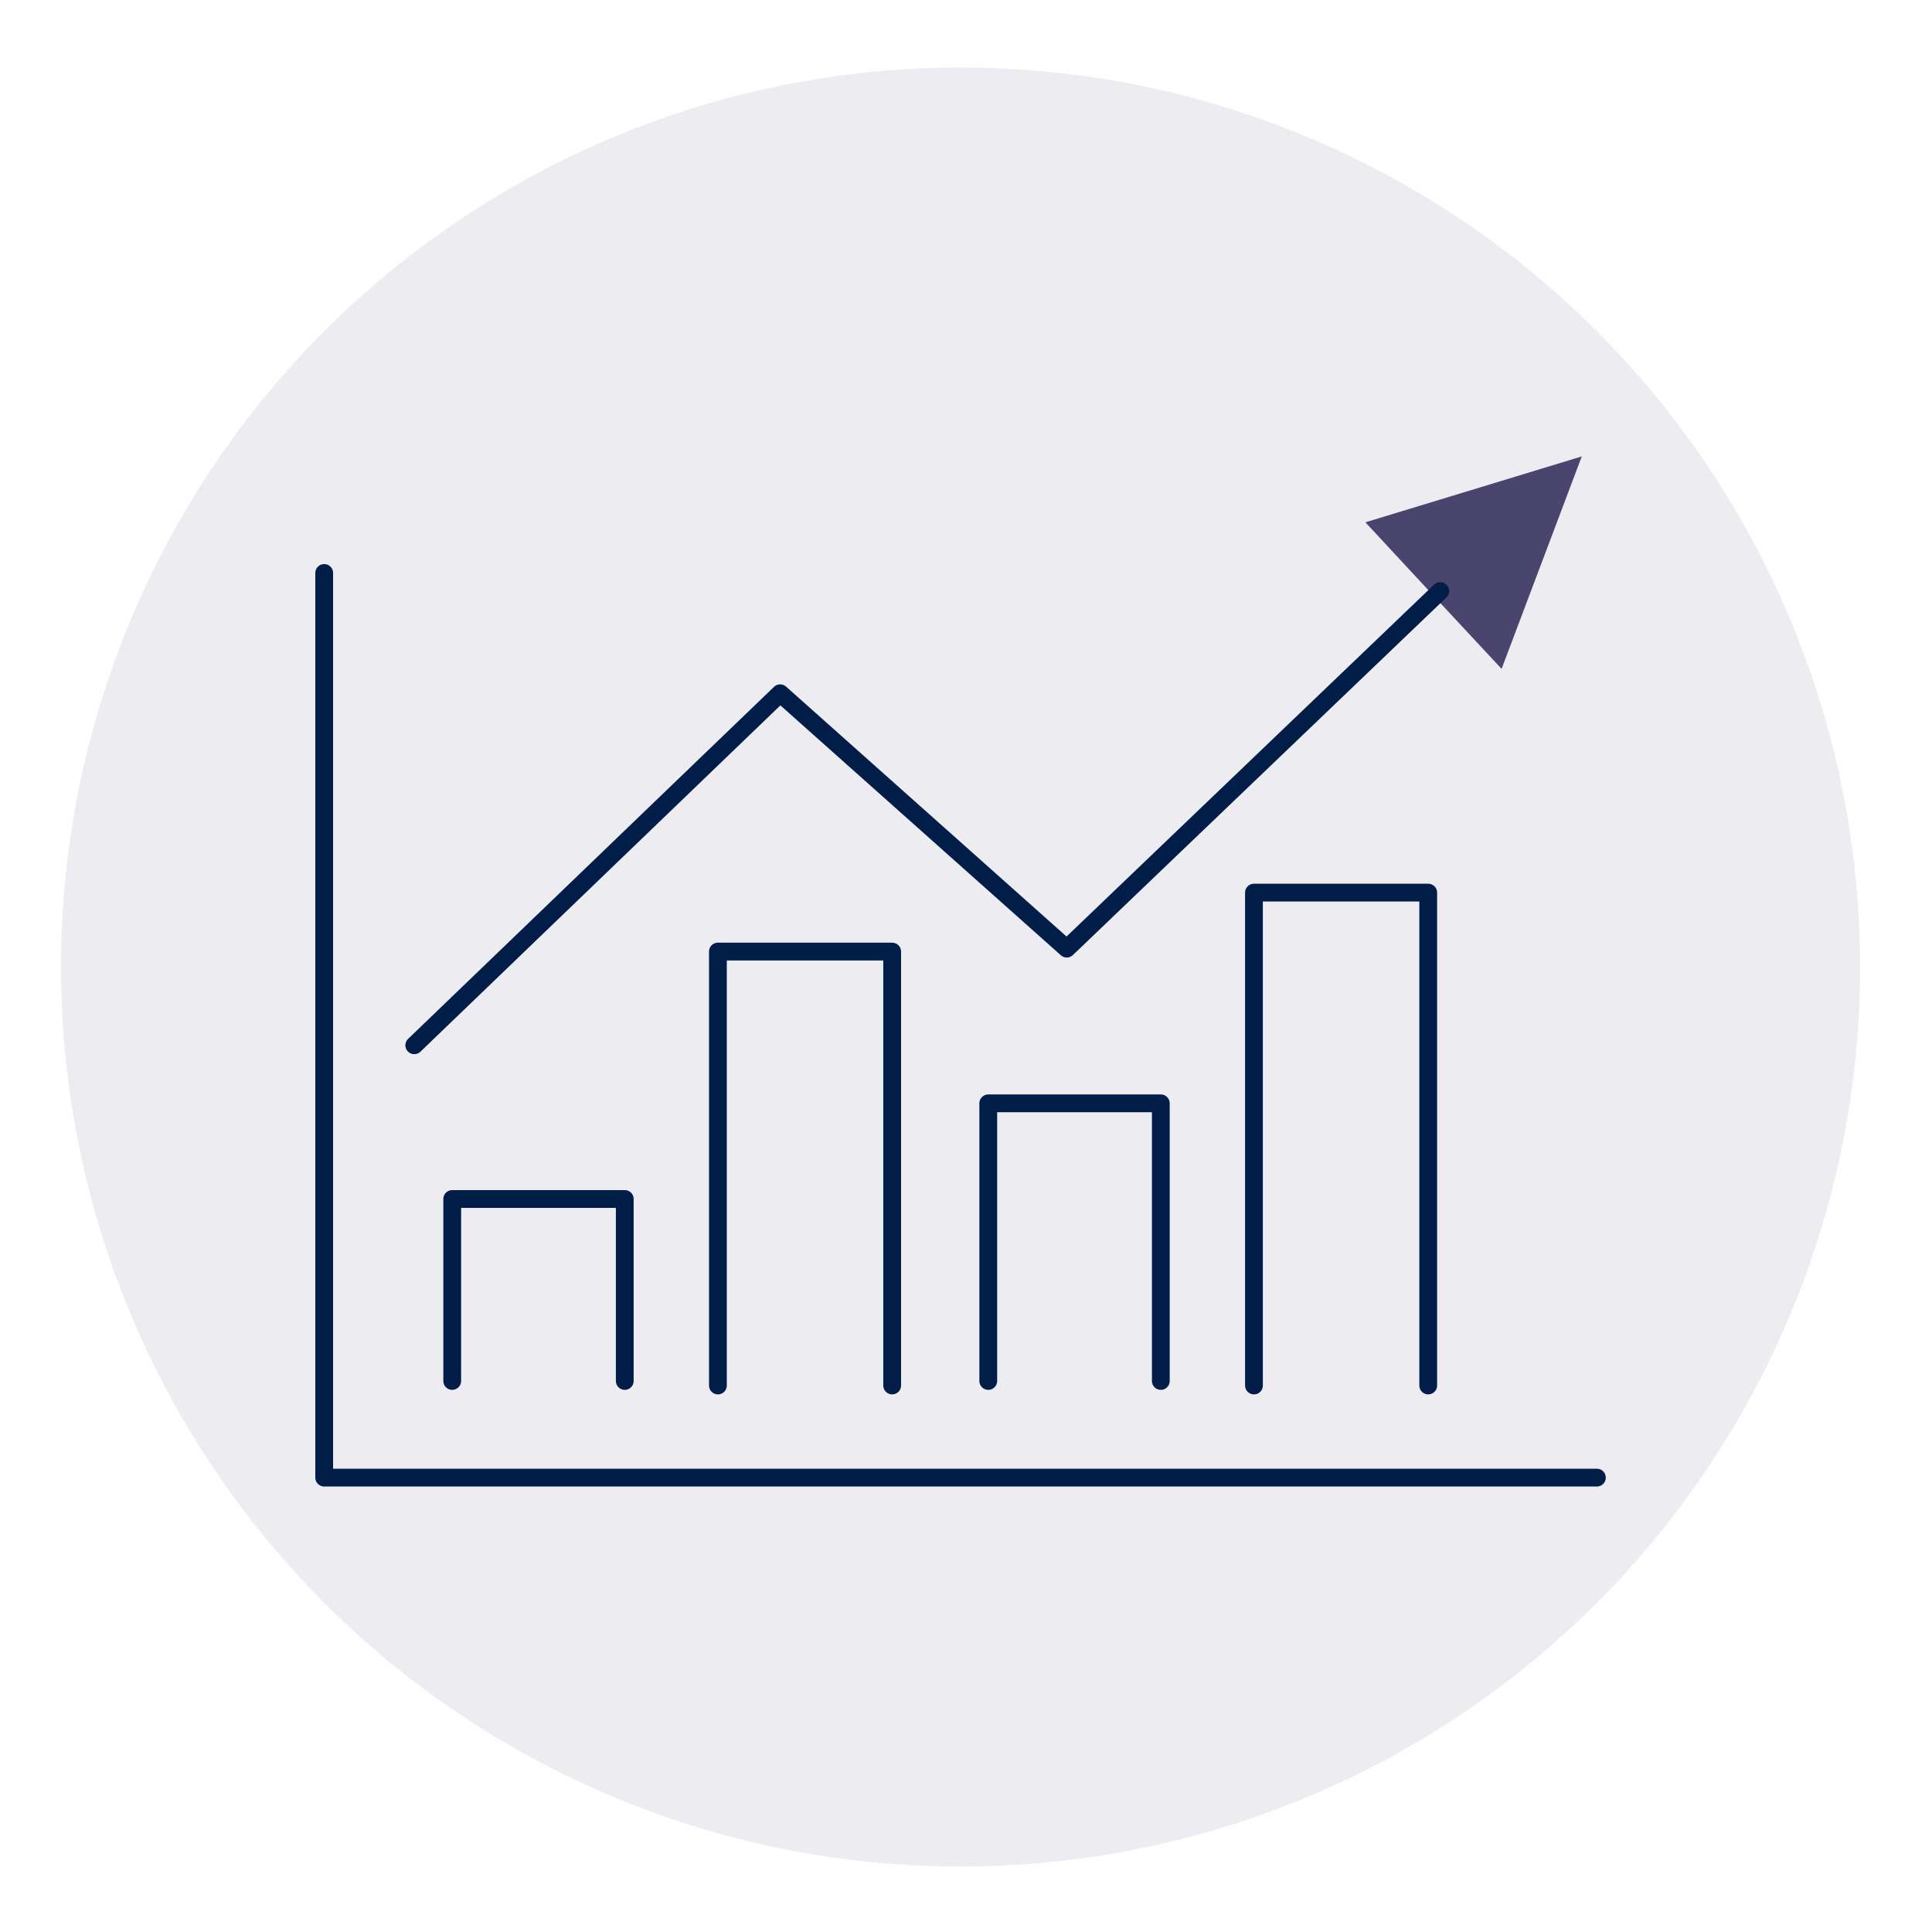 <?xml version="1.0" encoding="UTF-8"?>
<svg xmlns="http://www.w3.org/2000/svg" xmlns:xlink="http://www.w3.org/1999/xlink" version="1.1" x="0px" y="0px" viewBox="0 0 1700.8 1700.8" style="enable-background:new 0 0 1700.8 1700.8;" xml:space="preserve">
<style type="text/css">
	.st0{opacity:0.1;fill:#4A456F;}
	.st1{fill:none;stroke:#000000;stroke-width:15.653;stroke-linecap:round;stroke-linejoin:round;stroke-miterlimit:10;}
	.st2{fill:none;stroke:#001E48;stroke-width:15.653;stroke-linecap:round;stroke-linejoin:round;stroke-miterlimit:10;}
	.st3{fill:#4A456F;}
	.st4{fill:none;stroke:#4A456F;stroke-width:15.653;stroke-linecap:round;stroke-linejoin:round;stroke-miterlimit:10;}
</style>
<g id="ŚC_x201E__x5B__4">
</g>
<g id="ŚC_x201E__x5B__5">
	<circle class="st0" cx="845.6" cy="851.3" r="791.9"></circle>
	<g>
		<g>
			<polyline class="st2" points="1405.8,1300.8 285.4,1300.8 285.4,504.4    "></polyline>
			<polyline class="st2" points="870,1215.7 870,971.3 1021.9,971.3 1021.9,1215.7    "></polyline>
			<polyline class="st2" points="398.1,1215.7 398.1,1055.5 550,1055.5 550,1215.7    "></polyline>
			<polyline class="st2" points="632,1219.7 632,837.7 785.4,837.7 785.4,1219.7    "></polyline>
			<polyline class="st2" points="1103.9,1219.7 1103.9,785.8 1257.3,785.8 1257.3,1219.7    "></polyline>
			<polygon class="st3" points="1239.3,500 1202,459.8 1392.5,401.8 1321.9,588.8 1291.7,556.4    "></polygon>
			<polyline class="st2" points="1267.9,520.3 939.1,835.1 686.8,610.3 364.7,920.2    "></polyline>
		</g>
	</g>
</g>
</svg>

